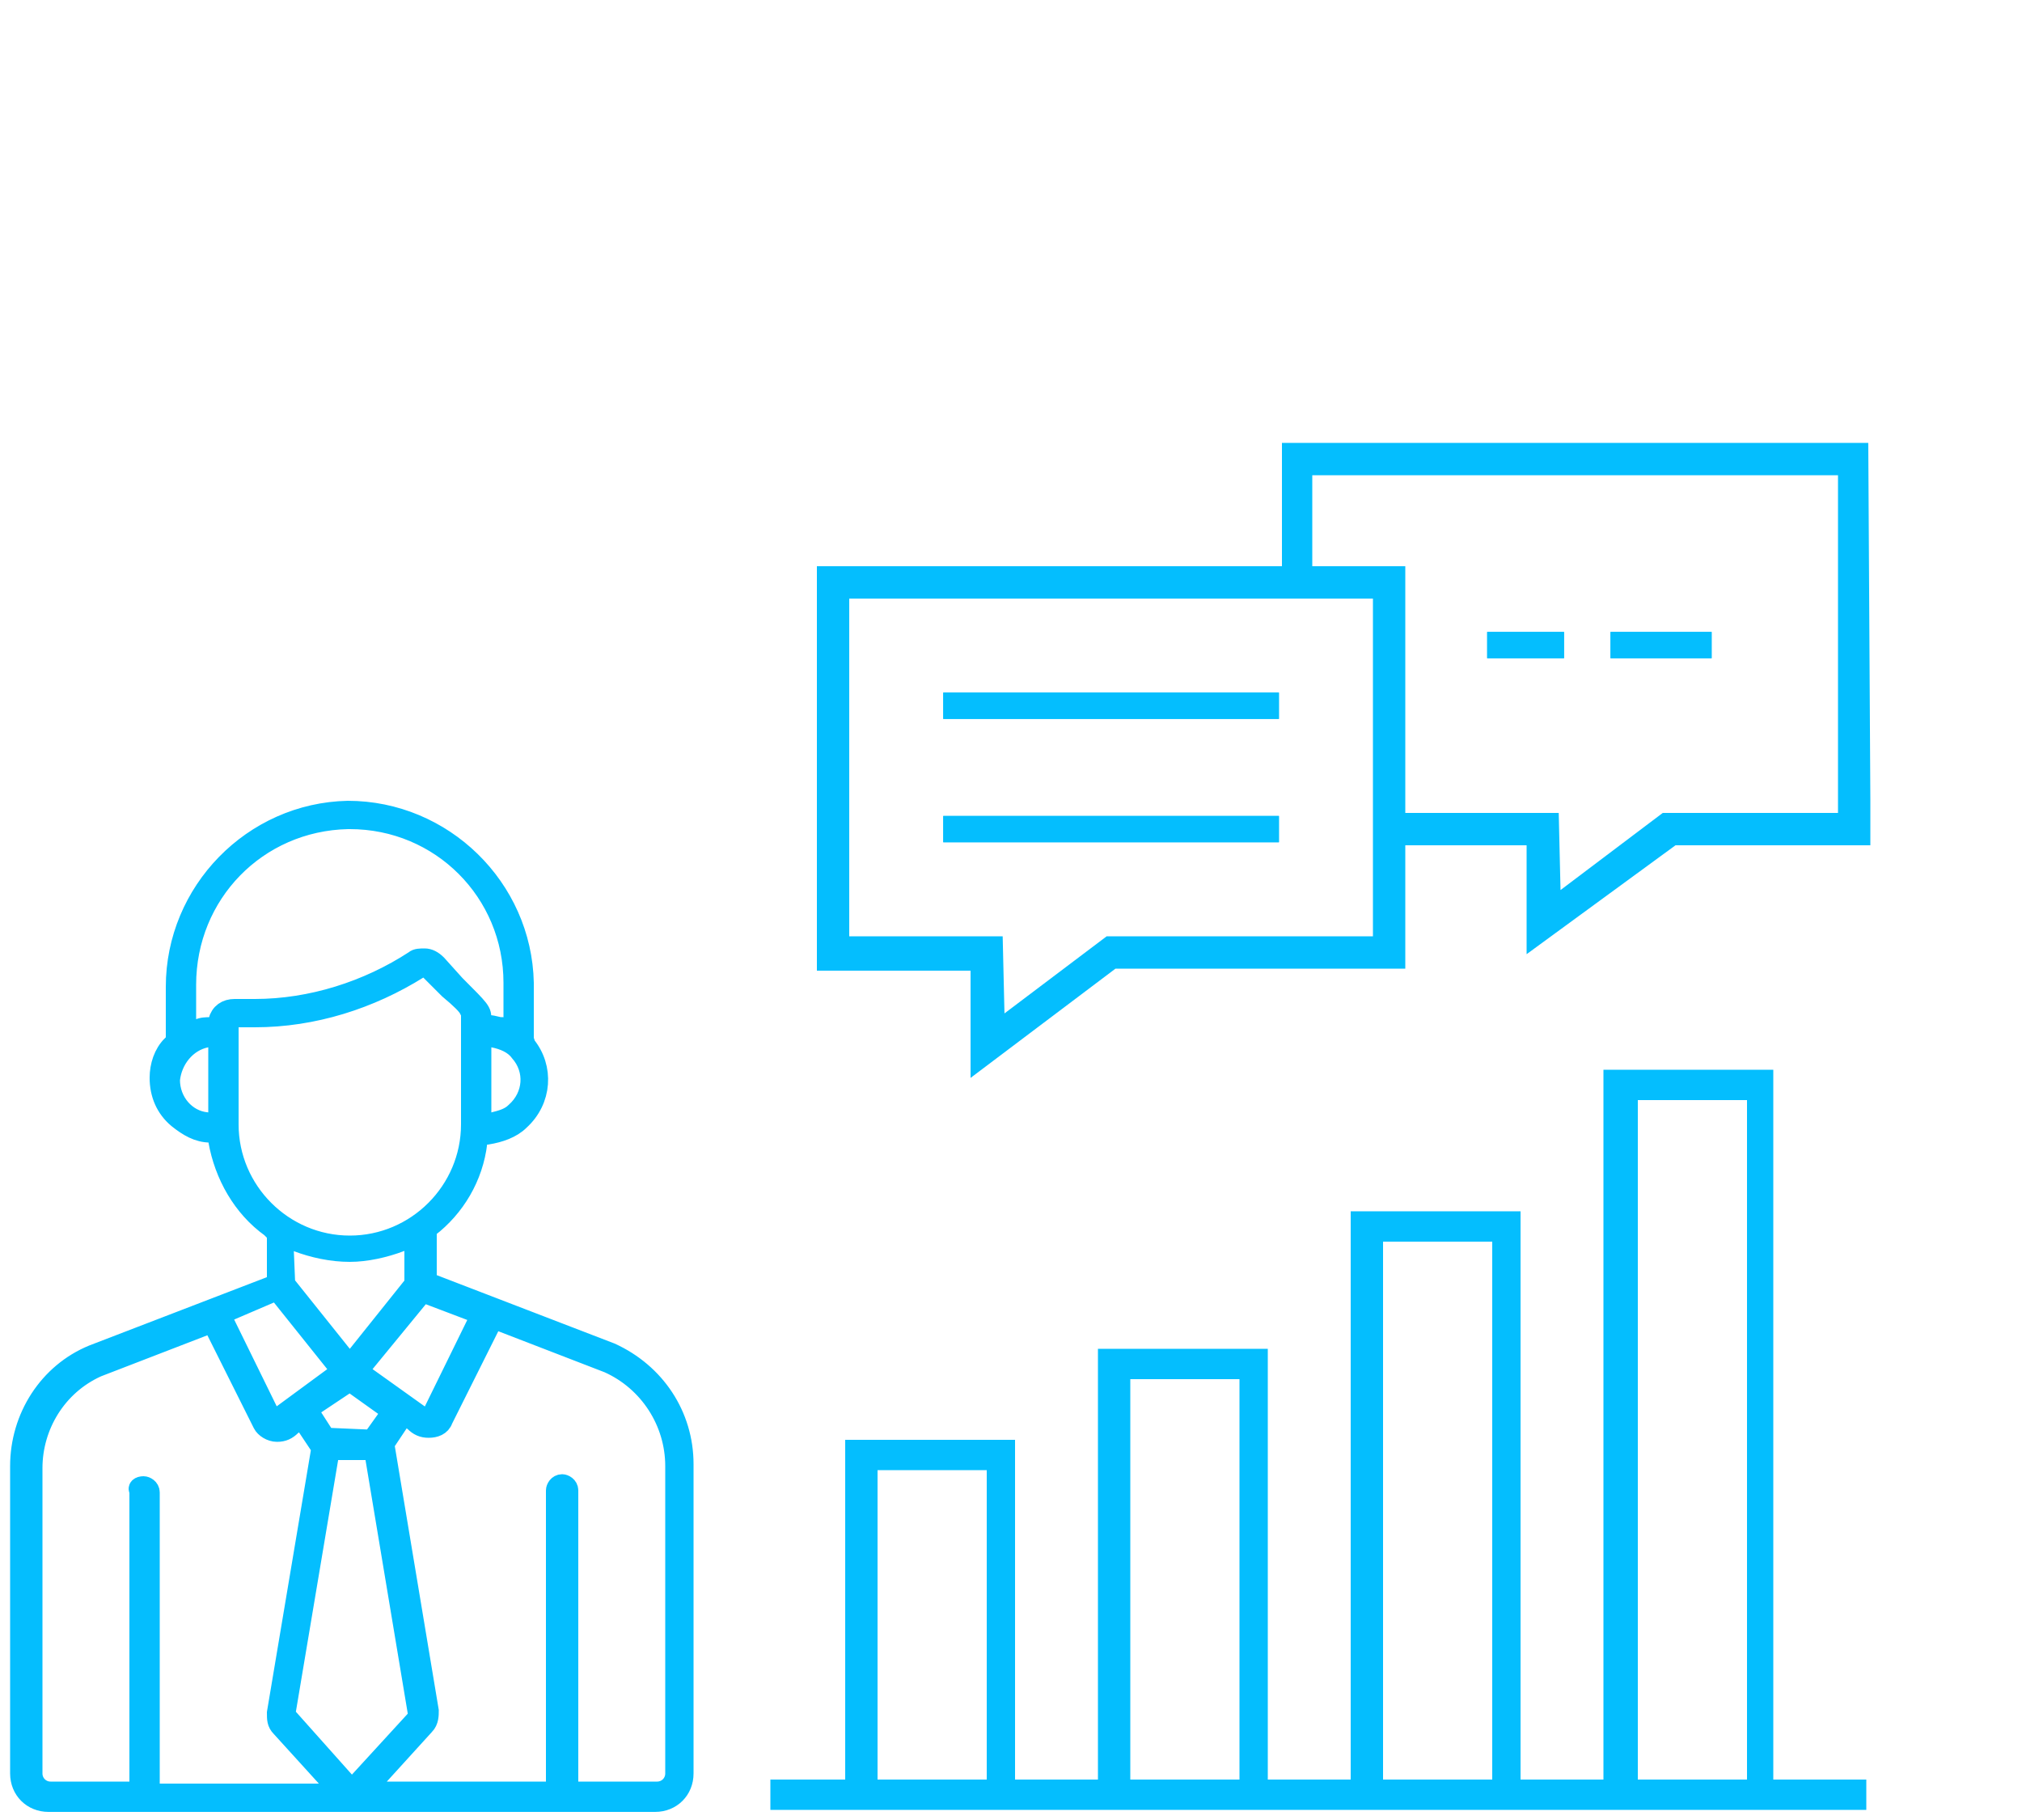 <?xml version="1.0" encoding="utf-8"?>
<!-- Generator: Adobe Illustrator 22.1.0, SVG Export Plug-In . SVG Version: 6.00 Build 0)  -->
<svg version="1.1" id="Layer_1" xmlns="http://www.w3.org/2000/svg" xmlns:xlink="http://www.w3.org/1999/xlink" x="0px" y="0px"
	 viewBox="0 0 100 90" style="enable-background:new 0 0 100 90;" xml:space="preserve">
<style type="text/css">
	.st0{fill:#04BEFE;stroke:#04BEFE;stroke-miterlimit:10;}
	.st1{fill:#04BEFE;stroke:#04BEFE;stroke-width:0.7;stroke-miterlimit:10;}
</style>
<title>1</title>
<g>
	<path class="st0" d="M48.5,47.5h-7.6v-19h1.9h21.1v-4.2v-1.9h28L92,39.5v1.8h-9.3L76,46.2v-4.9h-7v6.1H55l-6.5,4.9V47.5z
		 M49.2,51.1l5.7-4.3h13.5V29.1H41.5v17.7h7.6L49.2,51.1z M76.7,45l5.7-4.3h9V23h-27v5.5H69v1.2v11h7.6L76.7,45z"/>
	<rect x="73.9" y="31.6" class="st1" width="3.1" height="0.6"/>
	<rect x="73.9" y="31.6" class="st1" width="3.1" height="0.6"/>
	<rect x="80" y="31.6" class="st1" width="4.3" height="0.6"/>
	<rect x="80" y="31.6" class="st1" width="4.3" height="0.6"/>
	<rect x="47" y="34.6" class="st1" width="15.9" height="0.6"/>
	<rect x="47" y="34.6" class="st1" width="15.9" height="0.6"/>
	<rect x="47" y="40.7" class="st1" width="15.9" height="0.6"/>
	<rect x="47" y="40.7" class="st1" width="15.9" height="0.6"/>
	<path class="st0" d="M2.4,89.1c-0.8,0-1.4-0.6-1.4-1.4l0,0V72.5c0-2.4,1.4-4.6,3.6-5.5l9.1-3.5V61l-0.3-0.3c-1.4-1-2.3-2.6-2.6-4.3
		L10.7,56h-0.3c-0.6,0-1.1-0.3-1.6-0.7c-0.6-0.5-0.9-1.2-0.9-2c0-0.6,0.2-1.2,0.6-1.6h0.2v-2.9c0-4.7,3.8-8.6,8.5-8.7
		c4.7,0,8.6,3.8,8.7,8.5v2.8l0.1,0.3c0.9,1.1,0.8,2.7-0.3,3.7l0,0c-0.4,0.4-1,0.6-1.6,0.7h-0.4l-0.1,0.4c-0.2,1.7-1.1,3.2-2.4,4.2
		h-0.1v2.7l9.1,3.5c2.2,1,3.6,3.1,3.6,5.5v15.3c0,0.8-0.6,1.4-1.4,1.4C32.4,89.1,2.4,89.1,2.4,89.1z M7.1,73.5
		c0.1,0,0.3,0.1,0.3,0.3v14.9h9.5l-3-3.3c-0.2-0.2-0.2-0.4-0.2-0.7l2.2-13.1l-1-1.5l-0.5,0.4c-0.2,0.2-0.4,0.3-0.7,0.3
		s-0.6-0.2-0.7-0.4l-2.5-5l-5.7,2.2c-2,0.9-3.2,2.9-3.2,5v15.1c0,0.5,0.4,0.9,0.9,0.9h4.4V73.7C6.8,73.6,6.9,73.5,7.1,73.5z
		 M19,71.4l2.2,13.2c0,0.2,0,0.5-0.2,0.7l-3,3.3h9.5V73.7c0-0.1,0.1-0.3,0.3-0.3c0.1,0,0.3,0.1,0.3,0.3v14.9h4.4
		c0.5,0,0.9-0.4,0.9-0.9l0,0V72.5c0-2.2-1.3-4.2-3.3-5.1l-5.7-2.2l-2.5,5c-0.1,0.3-0.4,0.4-0.7,0.4c-0.3,0-0.5-0.1-0.7-0.3L20,69.9
		L19,71.4z M14.1,84.8l3.3,3.7l3.3-3.6l-2.2-13.2h-2.2L14.1,84.8z M15.2,69.7l0.9,1.4l2.3,0.1l1-1.4l-2.1-1.5L15.2,69.7z M10.9,65
		l2.6,5.3l3.4-2.5l-3.2-4L10.9,65z M17.7,67.8l3.5,2.5l2.6-5.3l-2.9-1.1L17.7,67.8z M14.1,63.5l3.2,4l3.2-4v-2.4l-0.7,0.3
		c-0.8,0.3-1.7,0.5-2.5,0.5c-0.9,0-1.8-0.2-2.6-0.5L14,61.1L14.1,63.5z M11.3,55.6c0,3.3,2.7,6,6,6s6-2.7,6-6v-5.5l-0.1-0.2
		c-0.1-0.2-0.4-0.5-1-1L21,47.7l-0.3,0.2c-2.4,1.5-5.2,2.4-8.1,2.4h-0.8h-0.5V55.6z M23.8,55.6l0.6-0.1c0.4-0.1,0.8-0.2,1.1-0.5
		c0.9-0.8,1-2.1,0.2-3c-0.3-0.4-0.8-0.6-1.3-0.7l-0.6-0.1C23.8,51.2,23.8,55.6,23.8,55.6z M10.2,51.3c-1,0.2-1.7,1.1-1.8,2.1
		c0,1.1,0.8,2,1.8,2.1l0.6,0.1v-4.4L10.2,51.3z M17.2,40.5c-4.5,0.1-8,3.7-8,8.2v2.4l0.6-0.2c0.2-0.1,0.4-0.1,0.6-0.1h0.3l0.1-0.3
		c0.1-0.4,0.4-0.6,0.8-0.6h1c2.8,0,5.6-0.9,7.9-2.4c0.1-0.1,0.3-0.1,0.5-0.1s0.4,0.1,0.6,0.3l0.9,1c1.3,1.3,1.3,1.3,1.3,1.7v0.3h0.4
		c0.2,0,0.4,0.1,0.6,0.1l0.6,0.2v-2.4c0-4.5-3.6-8.1-8.1-8.1H17.2L17.2,40.5z"/>
	<path class="st0" d="M38.6,89v-0.5h3.7V71.7h7.4v16.8h5.1V67.2h7.4v21.3h5.1V60.4h7.4v28.1h5.1V53.4h7.4v35.1h4.6V89H38.6z
		 M80.5,88.5h6.4V53.9h-6.4V88.5z M67.9,88.5h6.4V60.9h-6.4V88.5z M55.4,88.5h6.4V67.7h-6.4V88.5z M42.9,88.5h6.4V72.2h-6.4V88.5z"
		/>
</g>
</svg>
